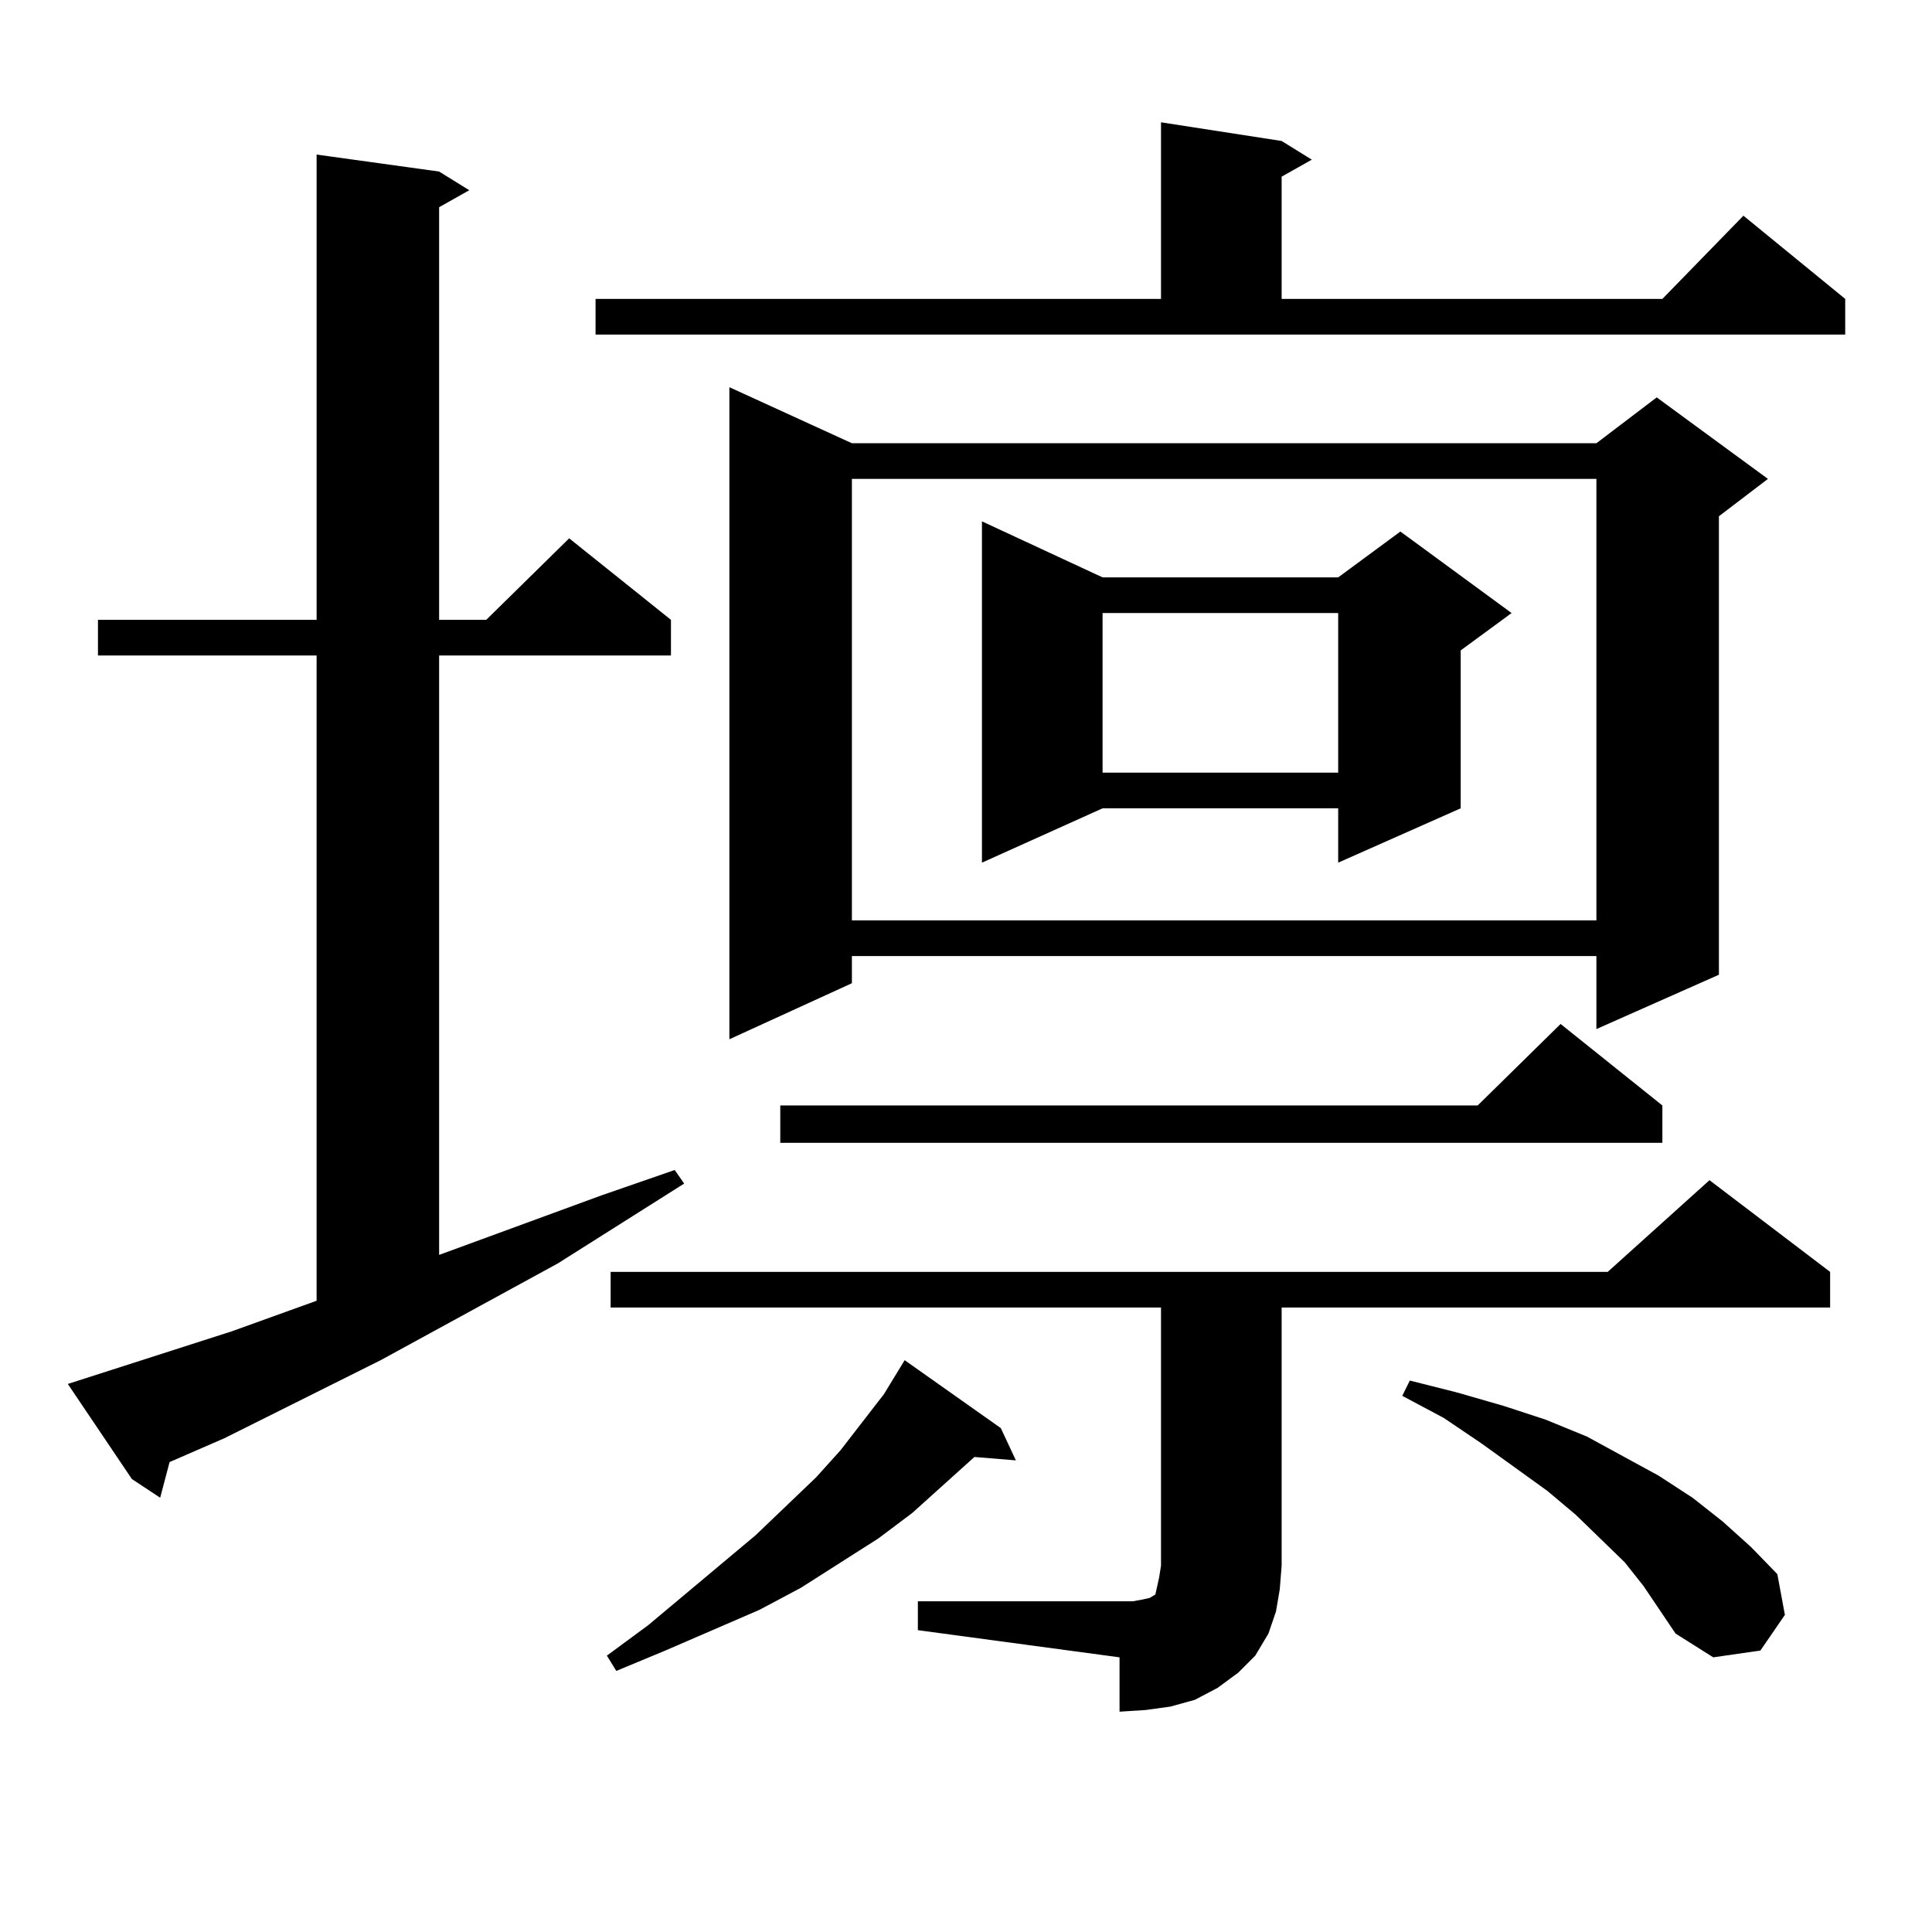 <?xml version="1.0" encoding="utf-8"?>
<!-- Generator: Adobe Illustrator 16.0.0, SVG Export Plug-In . SVG Version: 6.00 Build 0)  -->
<!DOCTYPE svg PUBLIC "-//W3C//DTD SVG 1.1//EN" "http://www.w3.org/Graphics/SVG/1.1/DTD/svg11.dtd">
<svg version="1.1" id="图层_1" xmlns="http://www.w3.org/2000/svg" xmlns:xlink="http://www.w3.org/1999/xlink" x="0px" y="0px"
	 width="1000px" height="1000px" viewBox="0 0 1000 1000" enable-background="new 0 0 1000 1000" xml:space="preserve">
<path d="M119.973,689.086l43.901-15.82V339.281H50.707v-18.457h113.168V80.004l63.413,8.789l15.609,9.668l-15.609,8.789v213.574
	h24.389l42.926-42.188l52.682,42.188v18.457H227.288v310.254l83.9-30.762l38.048-13.184l4.878,7.031l-65.364,41.309l-91.705,50.098
	l-80.974,40.43l-28.292,12.305l-4.878,18.457l-14.634-9.668l-33.17-49.219L119.973,689.086z M308.261,154.711h292.676V63.305
	l62.438,9.668l15.609,9.668l-15.609,8.789v63.281h197.068l41.95-43.066l52.682,43.066v18.457H308.261V154.711z M518.012,739.184
	l7.805,16.699l-21.463-1.758l-32.194,29.004l-17.561,13.184L414.6,821.801l-21.463,11.426l-48.779,21.094l-25.365,10.547
	l-4.878-7.91l21.463-15.82l55.608-46.582l31.219-29.883l12.683-14.063l22.438-29.004l10.731-17.578L518.012,739.184z
	 M475.086,828.832h111.217l4.878-0.879l3.902-0.879l2.927-1.758l0.976-4.395l0.976-4.395l0.976-6.152V676.781H316.065v-18.457
	H832.15l52.682-47.461l62.438,47.461v18.457H663.374v133.594l-0.976,12.305l-1.951,11.426l-3.902,11.426l-6.829,11.426l-8.78,8.789
	l-10.731,7.91l-11.707,6.152l-12.683,3.516l-12.683,1.758l-13.658,0.879v-28.125l-104.388-14.063V828.832z M440.94,229.418h385.356
	l31.219-23.73l57.56,42.188l-25.365,19.336v237.305l-63.413,28.125v-37.793H440.94v14.063l-63.413,29.004v-337.5L440.94,229.418z
	 M860.442,572.191v19.336H403.868v-19.336h360.967l42.926-42.188L860.442,572.191z M440.94,247.875v228.516h385.356V247.875H440.94z
	 M570.693,298.852h121.948l32.194-23.73l57.56,42.188l-26.341,19.336v81.738l-63.413,28.125v-28.125H570.693l-62.438,28.125v-176.66
	L570.693,298.852z M570.693,317.309v82.617h121.948v-82.617H570.693z M850.687,820.922l-9.756-12.305l-25.365-24.609l-14.634-12.305
	l-34.146-24.609l-19.512-13.184l-21.463-11.426l3.902-7.91l24.39,6.152l24.39,7.031l21.463,7.031l21.463,8.789l37.072,20.215
	l17.561,11.426l15.609,12.305l14.634,13.184l13.658,14.063l3.902,21.094l-12.683,18.457l-24.39,3.516l-19.512-12.305
	L850.687,820.922z"/>
</svg>
